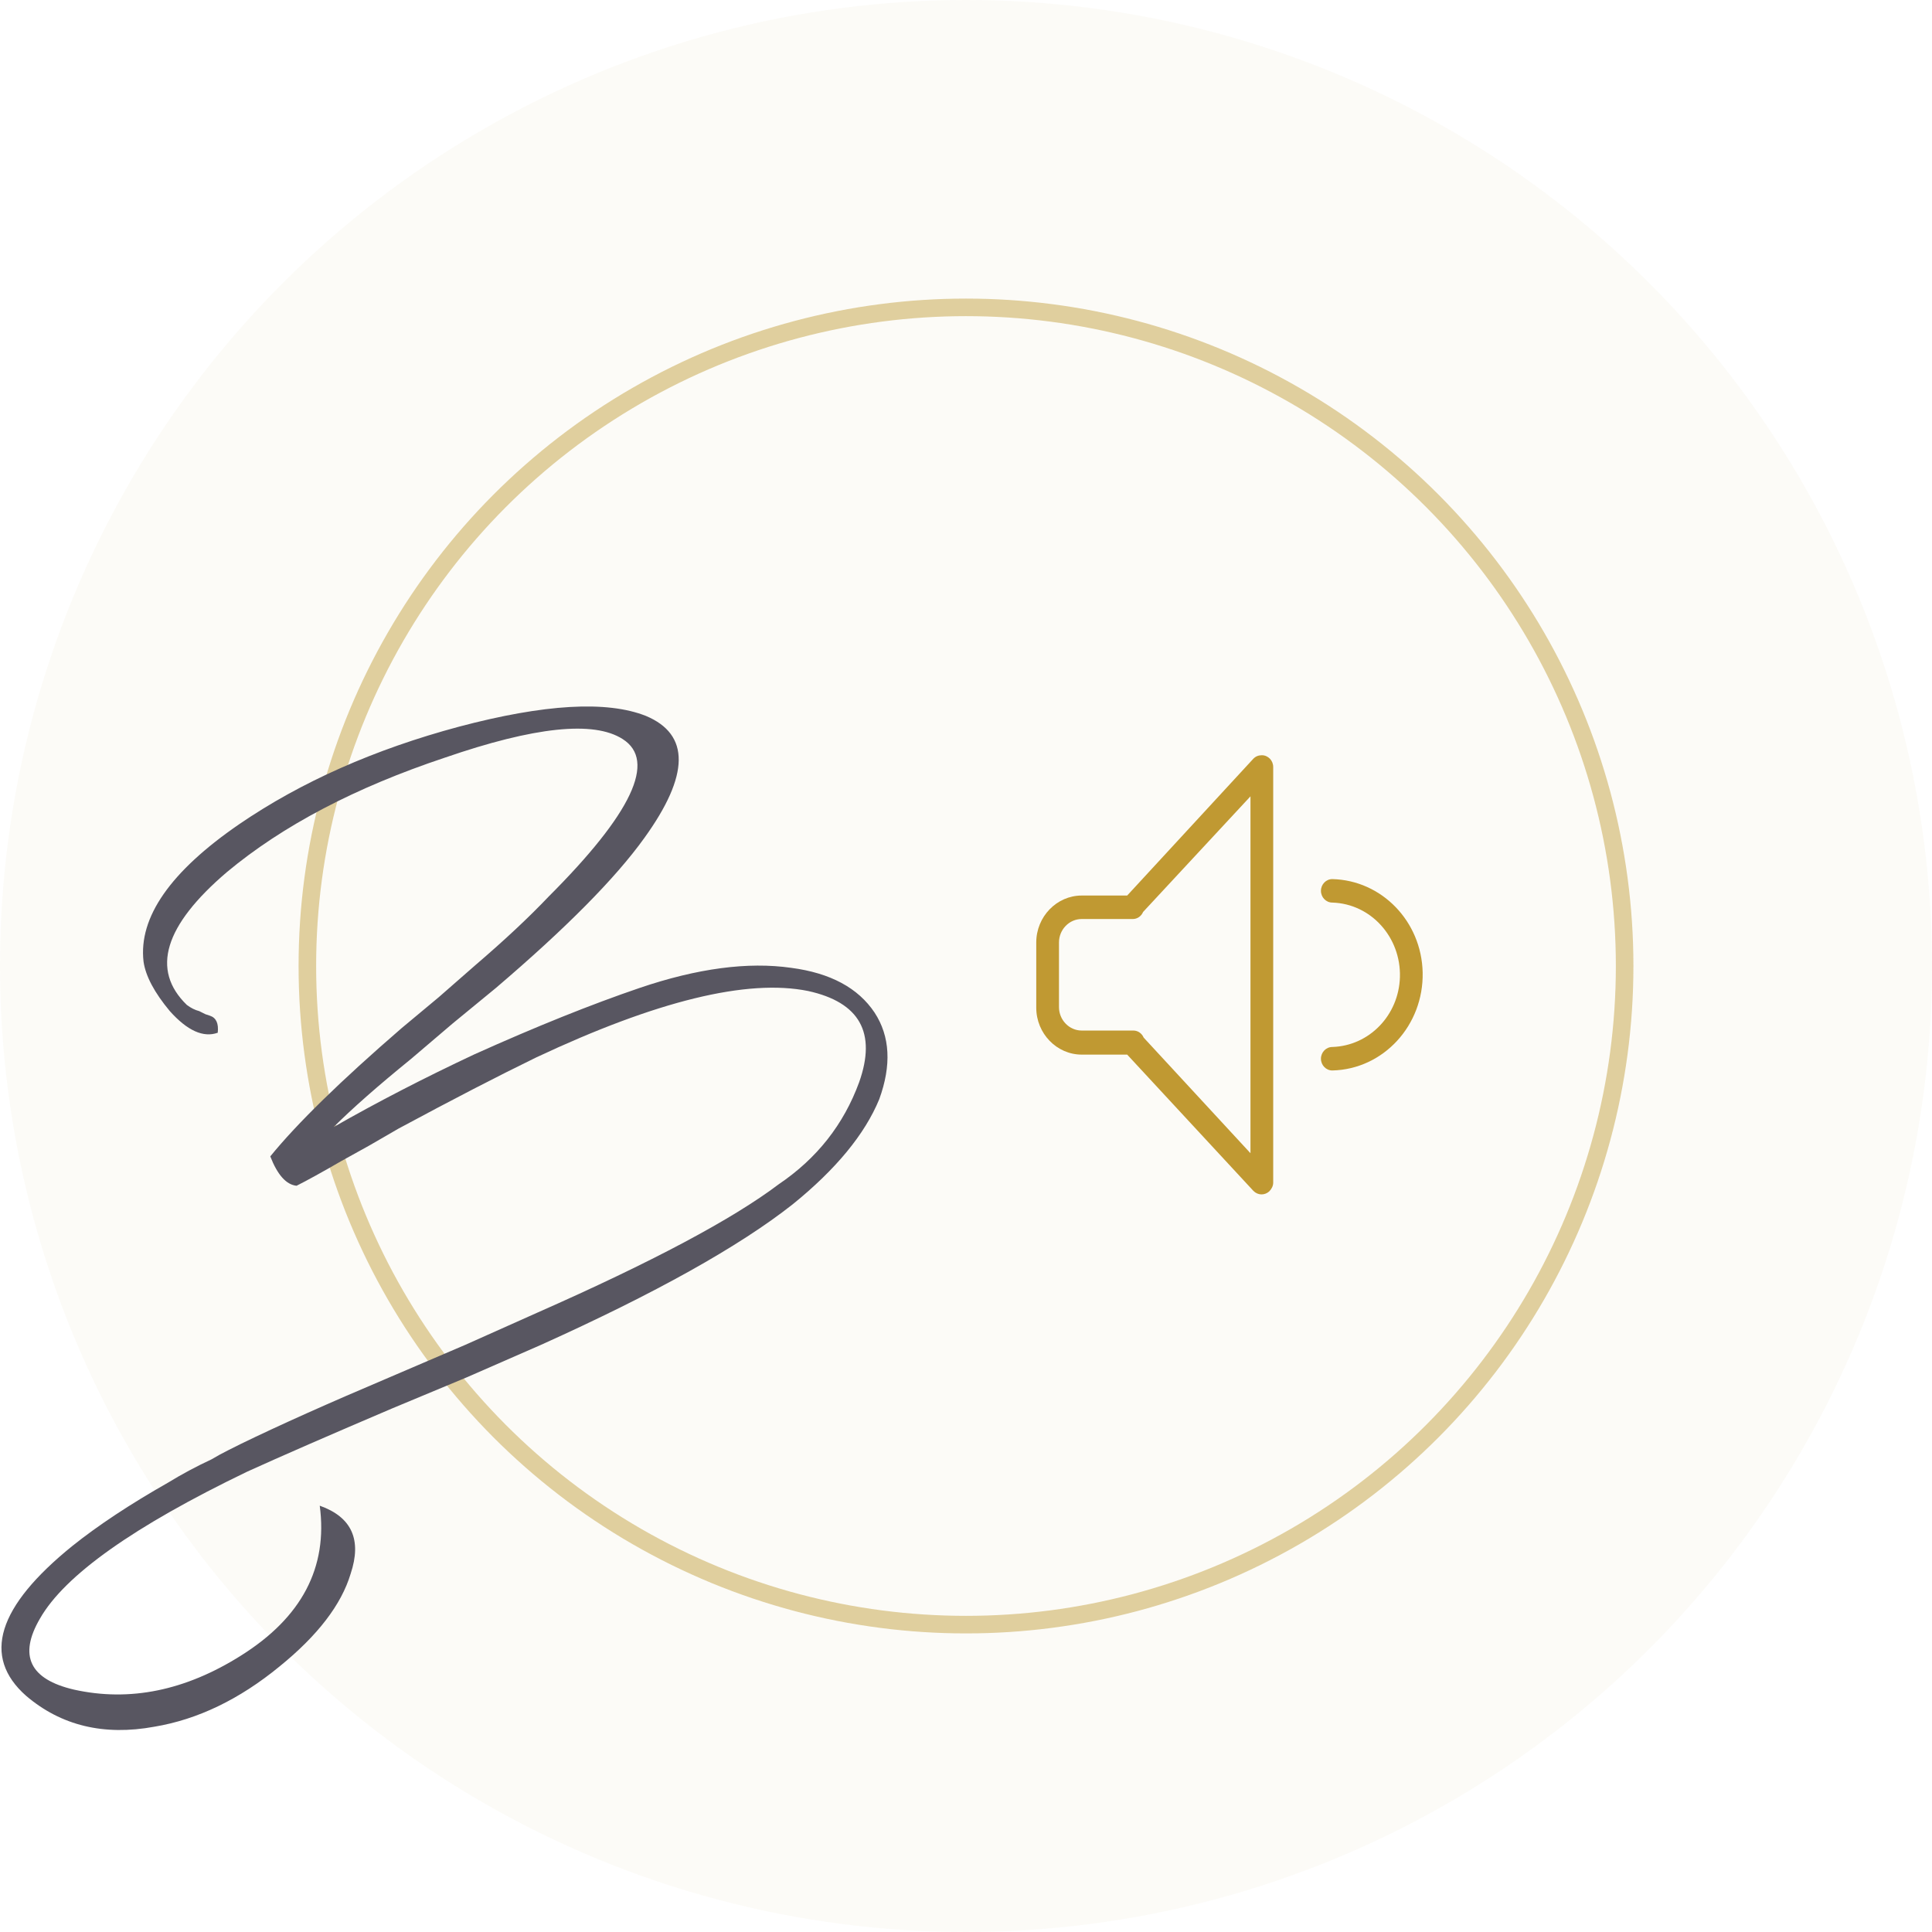 <svg width="110" height="110" viewBox="0 0 110 110" fill="none" xmlns="http://www.w3.org/2000/svg">
<circle cx="55" cy="55" r="55" fill="#C09932" fill-opacity="0.04"/>
<circle cx="55" cy="55" r="37.5" stroke="#C09932" stroke-opacity="0.45"/>
<path d="M12.397 58.8C11.576 59.093 10.667 58.683 9.669 57.568C8.789 56.512 8.291 55.573 8.173 54.752C7.88 52.229 9.699 49.619 13.629 46.92C17.149 44.515 21.315 42.667 26.125 41.376C30.995 40.085 34.544 39.88 36.773 40.76C39.296 41.816 39.267 44.133 36.685 47.712C35.043 50 32.227 52.845 28.237 56.248L25.773 58.272L23.397 60.296C21.52 61.821 20.053 63.112 18.997 64.168C21.461 62.76 24.131 61.381 27.005 60.032C30.525 58.448 33.664 57.187 36.421 56.248C39.707 55.133 42.581 54.752 45.045 55.104C47.275 55.397 48.859 56.248 49.797 57.656C50.677 59.005 50.765 60.648 50.061 62.584C49.24 64.579 47.597 66.573 45.133 68.568C42.083 70.973 37.301 73.643 30.789 76.576L26.565 78.424L22.341 80.184C18.763 81.709 16.005 82.912 14.069 83.792C7.616 86.901 3.685 89.688 2.277 92.152C1.045 94.264 1.691 95.613 4.213 96.2C7.381 96.904 10.549 96.259 13.717 94.264C17.179 92.093 18.675 89.248 18.205 85.728C20.024 86.373 20.611 87.664 19.965 89.6C19.437 91.36 18.088 93.12 15.917 94.88C13.629 96.757 11.253 97.901 8.789 98.312C5.915 98.84 3.48 98.253 1.485 96.552C-1.037 94.323 -0.157 91.477 4.125 88.016C5.592 86.843 7.411 85.64 9.581 84.408C10.344 83.939 11.165 83.499 12.045 83.088C12.339 82.912 12.661 82.736 13.013 82.56C13.248 82.443 13.483 82.325 13.717 82.208C15.888 81.152 18.704 79.891 22.165 78.424L26.477 76.576L30.613 74.728C37.125 71.853 41.701 69.419 44.341 67.424C46.512 65.957 48.037 64.021 48.917 61.616C49.915 58.8 48.947 57.069 46.013 56.424C42.552 55.72 37.389 56.981 30.525 60.208C28.355 61.264 25.744 62.613 22.693 64.256L21.021 65.224L19.437 66.104C18.323 66.749 17.472 67.219 16.885 67.512C16.299 67.453 15.8 66.896 15.389 65.84C16.915 63.963 19.408 61.528 22.869 58.536L24.981 56.776L27.093 54.928C28.736 53.52 30.115 52.229 31.229 51.056C35.981 46.304 37.389 43.312 35.453 42.08C33.811 41.024 30.437 41.376 25.333 43.136C20.229 44.837 16.093 47.008 12.925 49.648C9.347 52.699 8.584 55.221 10.637 57.216C10.872 57.392 11.107 57.509 11.341 57.568L11.693 57.744L11.957 57.832C12.309 57.949 12.456 58.272 12.397 58.8Z" fill="#585661"/>
<g clip-path="url(#clip0)">
<path d="M75.856 59.611C75.5 59.611 75.209 59.912 75.209 60.279C75.209 60.647 75.5 60.948 75.856 60.948C78.768 60.881 81.065 58.374 81 55.366C80.936 52.459 78.671 50.119 75.856 50.052C75.5 50.052 75.209 50.353 75.209 50.721C75.209 51.088 75.5 51.389 75.856 51.389C78.056 51.456 79.771 53.361 79.706 55.634C79.641 57.806 77.959 59.544 75.856 59.611Z" fill="#C09932"/>
<path d="M72.491 67.332V43.668C72.491 43.301 72.2 43 71.844 43C71.65 43 71.488 43.067 71.359 43.2L64.177 50.988H61.588C60.165 50.988 59 52.191 59 53.662V57.372C59 58.842 60.165 60.045 61.588 60.045H64.177L71.359 67.799C71.618 68.067 72.006 68.067 72.265 67.833C72.394 67.699 72.491 67.532 72.491 67.332ZM71.197 65.66L65.115 59.076C65.018 58.842 64.791 58.675 64.532 58.675H61.588C60.877 58.675 60.294 58.074 60.294 57.338V53.662C60.294 52.926 60.877 52.325 61.588 52.325H64.5C64.759 52.325 64.985 52.158 65.082 51.924L71.197 45.34V65.66Z" fill="#C09932"/>
</g>
<defs>
<clipPath id="clip0">
<rect width="22" height="25" fill="white" transform="translate(59 43)"/>
</clipPath>
</defs>
</svg>
